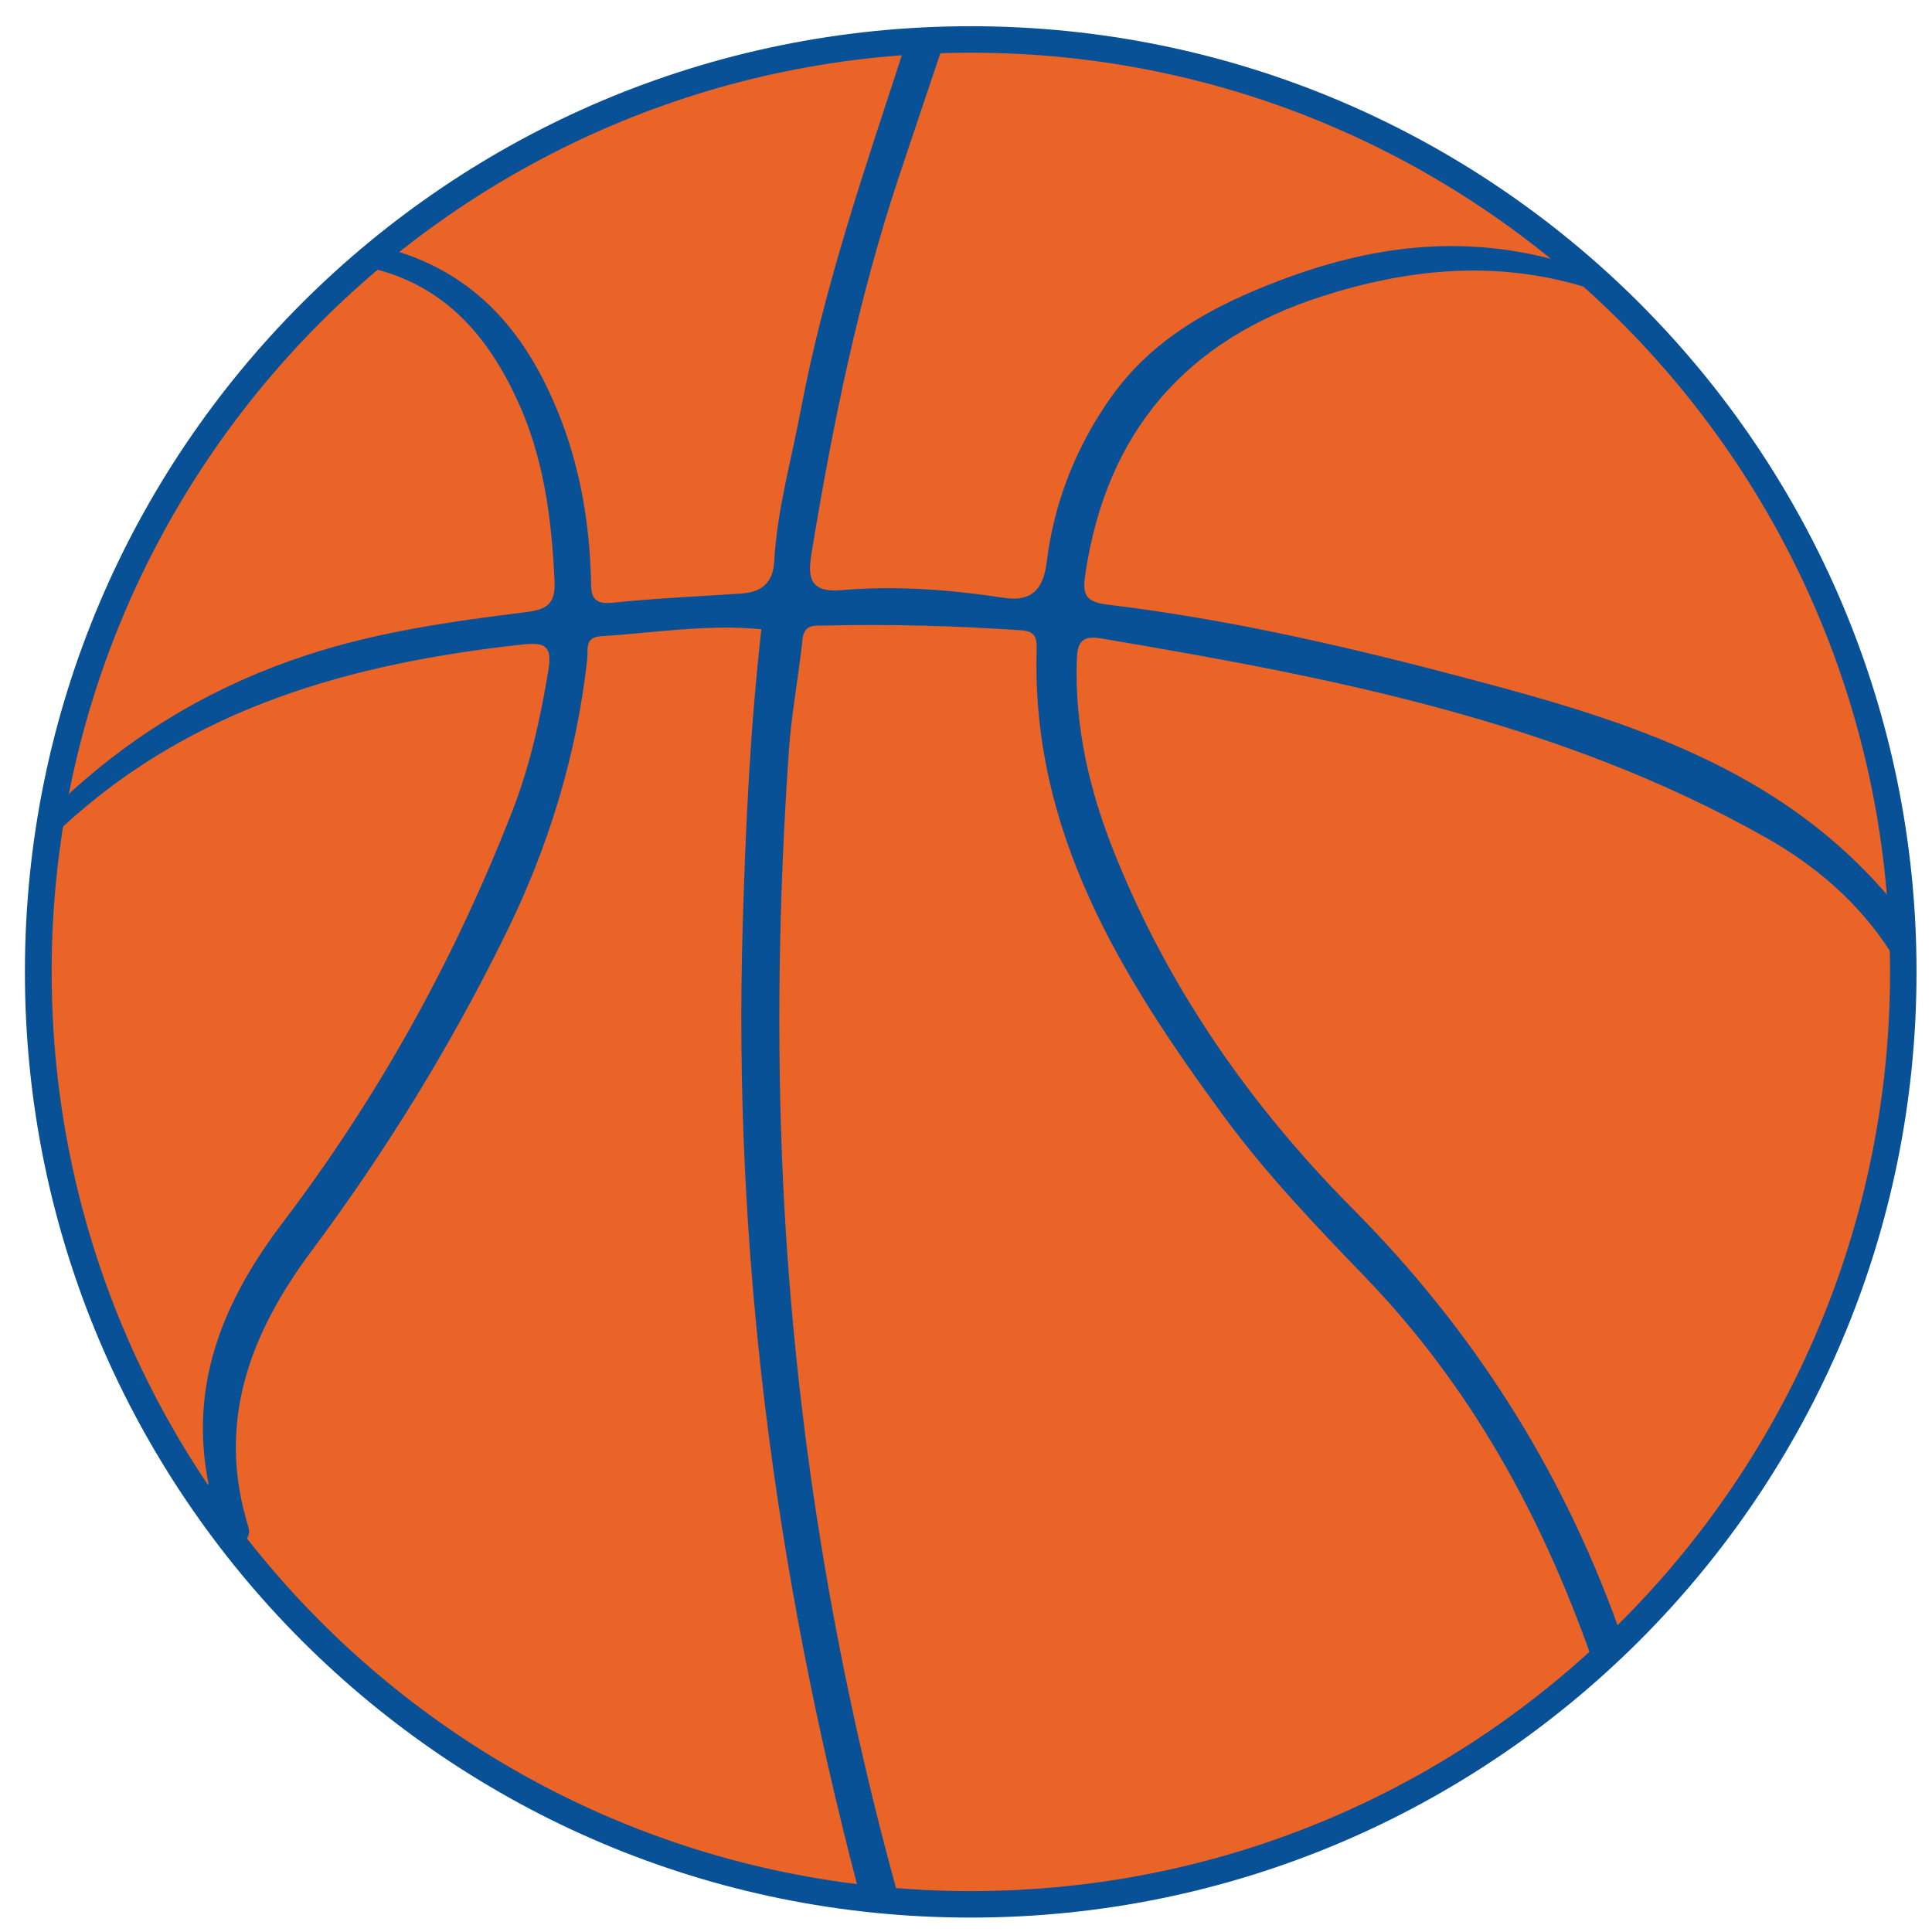 <svg xmlns="http://www.w3.org/2000/svg" version="1.1" xmlns:xlink="http://www.w3.org/1999/xlink" width="736.9" height="736.9"><svg version="1.1" id="SvgjsSvg1005" xmlns="http://www.w3.org/2000/svg" xmlns:xlink="http://www.w3.org/1999/xlink" x="0px" y="0px" viewBox="0 0 736.9 736.9" style="enable-background:new 0 0 736.9 736.9;" xml:space="preserve">
<style type="text/css">
	.st0{fill:#085197;}
	.st1{fill:#EA6427;}
</style>
<g>
	<path class="st0" d="M731,370.7c0,199.2-161.5,360.7-360.7,360.7C171,731.5,9.5,570,9.5,370.7S171,10,370.3,10
		C569.5,10,731,171.5,731,370.7"></path>
	<path class="st1" d="M720.9,370.7c0,193.7-157,350.6-350.6,350.6c-193.7,0-350.6-157-350.6-350.6s157-350.6,350.6-350.6
		C563.9,20.1,720.9,177.1,720.9,370.7"></path>
	<path class="st0" d="M326.9,718.8c-31.4-120.2-47.4-242.2-43.6-366.6c1.1-37.1,2.8-74.1,7.1-112.2c-20.8-2-41.1,1.4-61.4,2.7
		c-6.2,0.4-4.6,5.4-5,8.6c-4.1,37.2-15,72.4-31.5,105.7c-20.8,42.2-45.4,82.2-73.5,119.9c-23.7,31.7-36.6,65.6-24.3,105.4
		c0.9,2.9-0.3,4.5-2.1,6.2c-2.6-2.8-5.2-5.7-7.8-8.5c2.6-6.4-7.1-8.1-5.3-14.2c-7.5-37.9,5.7-69.6,28.2-99.3
		c36.8-48.4,66-101.2,88-157.9c6.6-17.1,10.5-35,13.5-53.2c1.4-8.9-1.2-10.5-9.7-9.6c-65,7.1-126,23.8-175.6,69.6
		c-0.3-4.5,0.1-8.9,2.6-12.8c26.3-24.1,56.5-41.6,90.4-52.7c27.1-8.9,55.3-12.9,83.5-16.4c7.9-1,11.6-2.8,11.1-12
		c-1.1-23.8-4.1-47.1-14.2-68.9c-11.1-24.1-27.2-43.1-54.3-50c2.1-3.2,4.7-5.8,8.6-6.7c32.8,10.2,51.1,34.5,62.7,65
		c7.2,19.1,10.5,39,11.1,59.4c0.1,5.4-0.5,10.5,8.1,9.6c16.3-1.7,32.6-2.4,49-3.5c7.7-0.5,12.3-3.7,12.8-12.3
		c1.1-19.7,6.6-38.8,10.2-58.1c8.8-46.5,24.2-91.1,38.8-135.9c4.8-0.4,9.6-2,14.4,0.1C353.4,35.9,348.2,51.5,343,67
		c-15.6,46.8-25.4,95-33.4,143.6c-1.5,9-1.3,15.6,11.4,14.5c20.6-1.8,41.3-0.2,61.8,2.9c9.8,1.5,15-2.2,16.4-13.4
		c2.8-23.2,11.5-44.9,25-63.7c15.7-21.8,38.1-34.1,63.6-43.8c34.6-13.2,68.4-17.6,104.1-8.3c5.8,1.8,9.3,6.4,13,10.8
		c-34-10.5-67.7-7.2-100.9,3.5c-51.6,16.6-81.9,51.6-90,105.6c-1.1,7.5-0.6,10.8,8.3,11.9c47.5,5.7,94.1,16.6,140.2,28.9
		c58.5,15.5,116.1,33.6,157.5,82.1c1.9,7.1,2.3,14.2,1.1,21.5c-12-18.7-28.4-32.8-47.5-43.6c-78.8-44.5-165.9-61.2-253.7-76
		c-7.6-1.3-9,1.9-9.2,8.4c-0.8,25.6,4.9,49.8,14.3,73.3c20.7,51.9,52.3,97,91.3,136.2c45.4,45.8,78.9,98.3,100.7,158.6
		c-2.3,4.7-6.1,7.9-10.7,10.2c-19-53.3-45.9-101.9-85.4-142.9c-19.1-19.8-38.1-39.7-54.4-61.9c-38.9-53.1-73.2-108.2-71.1-177.7
		c0.1-4.7-0.7-6.9-5.9-7.3c-25-1.7-49.9-2.4-75-1.8c-3.8,0.1-7.7-0.7-8.4,5.2c-1.5,14.2-4.2,28.2-5.2,42.4
		c-3.8,54.9-4.8,109.9-2.2,165c4.4,91.4,19,181.2,43.2,269.5C336.9,720,331.9,719.4,326.9,718.8"></path>
</g>
</svg><style>@media (prefers-color-scheme: light) { :root { filter: none; } }
@media (prefers-color-scheme: dark) { :root { filter: none; } }
</style></svg>